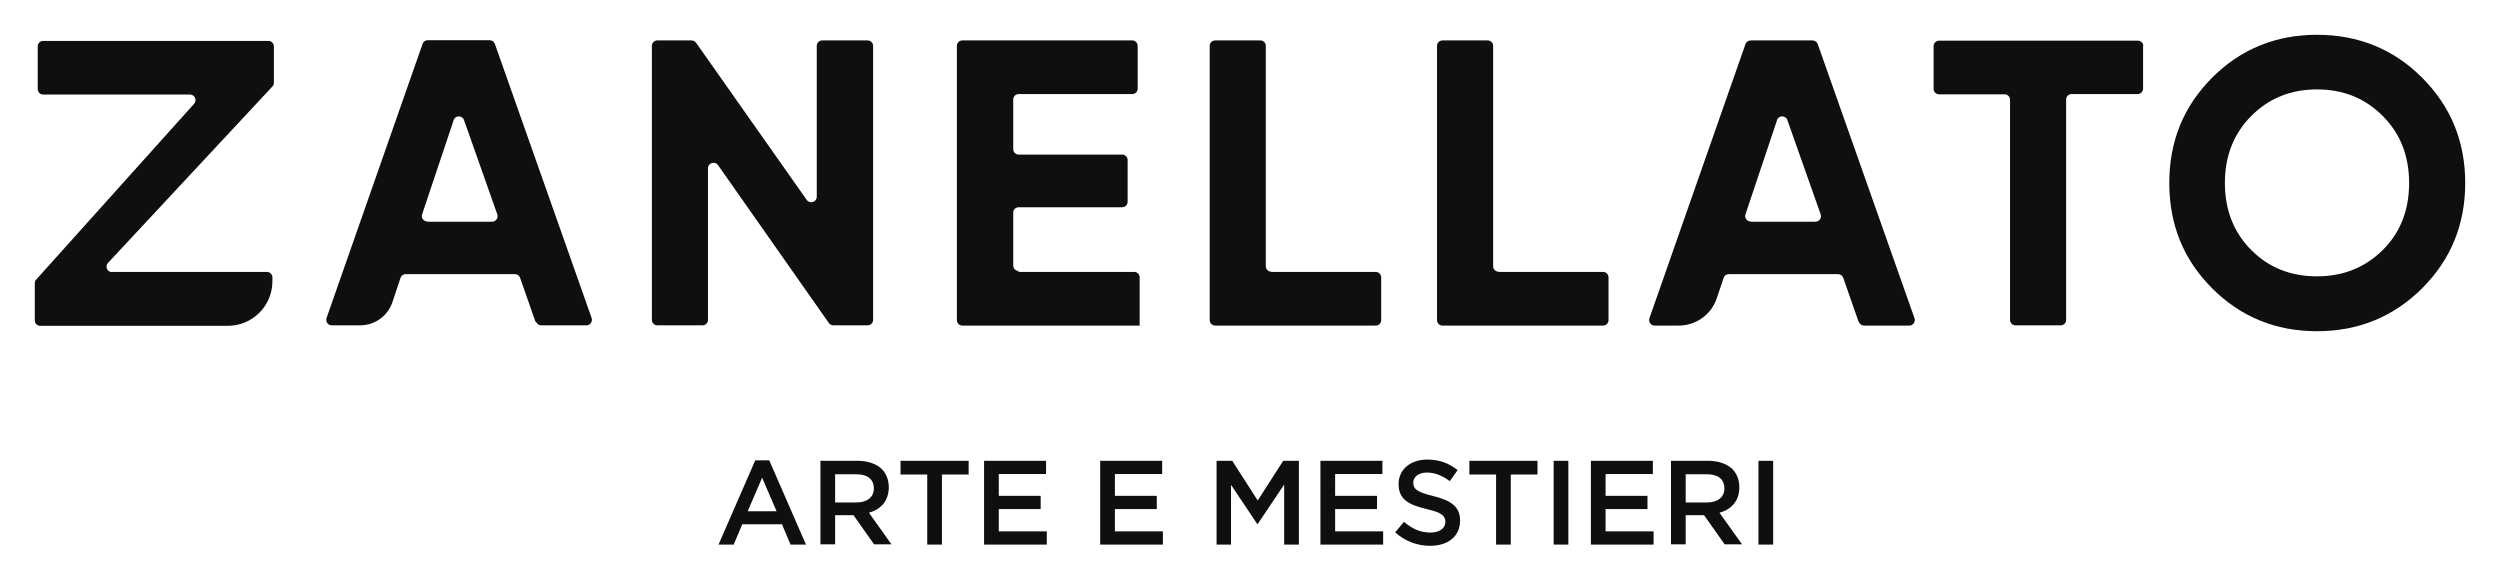 <svg xmlns="http://www.w3.org/2000/svg" version="1.1" viewBox="0 0 102.05 23.7" fill="#0F0F0F">
      <!-- Generator: Adobe Illustrator 28.7.0, SVG Export Plug-In . SVG Version: 1.2.0 Build 136)  -->
      <g>
        <g id="Livello_1">
          <g>
            <path d="M4.58,11.1h6.32c.12,0,.22.1.22.22v.16c0,1-.81,1.82-1.82,1.82H1.64c-.12,0-.22-.1-.22-.22v-1.52c0-.06.02-.11.06-.15l6.44-7.17c.14-.14.03-.38-.16-.38H1.76c-.12,0-.22-.1-.22-.22v-1.75c0-.12.1-.22.22-.22h9.2c.12,0,.22.1.22.22v1.49c0,.06-.02.11-.06.15l-6.71,7.2c-.14.14-.03.38.16.38Z"></path>
            <path d="M21.86,13.14l-.63-1.8c-.03-.09-.12-.15-.21-.15h-4.46c-.1,0-.18.06-.21.15l-.33.99c-.19.57-.72.95-1.32.95h-1.16c-.15,0-.26-.15-.21-.3l3.92-11.19c.03-.09.12-.15.21-.15h2.53c.09,0,.18.06.21.15l3.95,11.19c.05.15-.06.3-.21.3h-1.85c-.09,0-.18-.06-.21-.15ZM17.44,9.05h2.65c.15,0,.26-.15.21-.3l-1.36-3.85c-.07-.2-.36-.2-.42,0l-1.29,3.85c-.05.14.06.29.21.29Z"></path>
            <path d="M33.57,1.65h1.85c.12,0,.22.1.22.22v11.19c0,.12-.1.22-.22.22h-1.41c-.07,0-.14-.04-.18-.1l-4.52-6.44c-.13-.18-.41-.09-.41.13v6.19c0,.12-.1.22-.22.22h-1.85c-.12,0-.22-.1-.22-.22V1.87c0-.12.1-.22.22-.22h1.4c.07,0,.14.04.18.09l4.52,6.42c.13.18.41.09.41-.13V1.87c0-.12.1-.22.22-.22Z"></path>
            <path d="M41.57,11.1h4.73c.12,0,.22.1.22.22v1.97h-7.24c-.12,0-.22-.1-.22-.22V1.87c0-.12.1-.22.22-.22h6.94c.12,0,.22.1.22.22v1.75c0,.12-.1.22-.22.22h-4.64c-.12,0-.22.1-.22.22v2.03c0,.12.1.22.22.22h4.23c.12,0,.22.1.22.22v1.71c0,.12-.1.22-.22.22h-4.23c-.12,0-.22.1-.22.22v2.16c0,.12.1.22.22.22Z"></path>
            <path d="M51.9,11.1h4.26c.12,0,.22.1.22.22v1.75c0,.12-.1.22-.22.22h-6.56c-.12,0-.22-.1-.22-.22V1.87c0-.12.1-.22.22-.22h1.85c.12,0,.22.1.22.22v9c0,.12.1.22.22.22Z"></path>
            <path d="M61.18,11.1h4.26c.12,0,.22.1.22.22v1.75c0,.12-.1.22-.22.22h-6.56c-.12,0-.22-.1-.22-.22V1.87c0-.12.1-.22.22-.22h1.85c.12,0,.22.1.22.22v9c0,.12.1.22.22.22Z"></path>
            <path d="M75.87,13.14l-.63-1.8c-.03-.09-.12-.15-.21-.15h-4.46c-.1,0-.18.06-.21.15l-.28.83c-.22.67-.85,1.12-1.55,1.12h-.99c-.15,0-.26-.15-.21-.3l3.92-11.19c.03-.09.12-.15.21-.15h2.53c.09,0,.18.06.21.15l3.95,11.19c.05.15-.06.3-.21.3h-1.85c-.09,0-.18-.06-.21-.15ZM71.46,9.05h2.65c.15,0,.26-.15.21-.3l-1.36-3.85c-.07-.2-.36-.2-.42,0l-1.29,3.85c-.05.14.06.29.21.29Z"></path>
            <path d="M87.48,1.87v1.75c0,.12-.1.22-.22.22h-2.7c-.12,0-.22.1-.22.22v9c0,.12-.1.22-.22.22h-1.85c-.12,0-.22-.1-.22-.22V4.07c0-.12-.1-.22-.22-.22h-2.68c-.12,0-.22-.1-.22-.22v-1.75c0-.12.1-.22.22-.22h8.12c.12,0,.22.1.22.22Z"></path>
            <path d="M98.87,11.77c-1.18,1.17-2.61,1.75-4.29,1.75s-3.11-.58-4.28-1.75c-1.17-1.17-1.75-2.6-1.75-4.3s.58-3.13,1.75-4.3c1.17-1.17,2.6-1.75,4.28-1.75s3.12.58,4.29,1.75c1.17,1.17,1.76,2.6,1.76,4.3s-.59,3.13-1.76,4.3ZM91.9,10.21c.72.72,1.61,1.07,2.68,1.07s1.96-.36,2.68-1.07c.72-.71,1.08-1.63,1.08-2.74s-.36-2.02-1.08-2.74c-.72-.72-1.61-1.08-2.68-1.08s-1.96.36-2.68,1.08c-.72.72-1.08,1.64-1.08,2.74s.36,2.02,1.08,2.74Z"></path>
          </g>
          <g>
            <path d="M30.84,18.79h.56l1.5,3.44h-.63l-.35-.83h-1.62l-.35.83h-.62l1.5-3.44ZM31.7,20.87l-.59-1.37-.59,1.37h1.18Z"></path>
            <path d="M33.49,18.81h1.52c.43,0,.77.13.99.34.18.19.28.44.28.74h0c0,.57-.34.91-.81,1.04l.92,1.29h-.71l-.84-1.19h-.75v1.19h-.6v-3.42ZM34.97,20.51c.43,0,.7-.22.7-.57h0c0-.38-.26-.58-.71-.58h-.87v1.15h.88Z"></path>
            <path d="M37.85,19.37h-1.09v-.56h2.78v.56h-1.09v2.86h-.6v-2.86Z"></path>
            <path d="M40.17,18.81h2.53v.54h-1.93v.89h1.71v.54h-1.71v.91h1.96v.54h-2.56v-3.42Z"></path>
            <path d="M44.91,18.81h2.53v.54h-1.93v.89h1.71v.54h-1.71v.91h1.96v.54h-2.56v-3.42Z"></path>
            <path d="M49.66,18.81h.64l1.04,1.62,1.04-1.62h.64v3.42h-.6v-2.45l-1.08,1.61h-.02l-1.07-1.6v2.44h-.59v-3.42Z"></path>
            <path d="M53.9,18.81h2.53v.54h-1.93v.89h1.71v.54h-1.71v.91h1.96v.54h-2.56v-3.42Z"></path>
            <path d="M56.95,21.73l.36-.43c.33.28.66.44,1.08.44.37,0,.61-.18.61-.43h0c0-.25-.14-.39-.77-.53-.73-.18-1.14-.39-1.14-1.02h0c0-.6.49-1,1.17-1,.5,0,.89.15,1.24.43l-.32.45c-.31-.23-.62-.35-.93-.35-.35,0-.56.18-.56.41h0c0,.27.16.39.82.55.72.18,1.09.43,1.09,1h0c0,.65-.5,1.03-1.22,1.03-.52,0-1.02-.18-1.43-.55Z"></path>
            <path d="M61.07,19.37h-1.09v-.56h2.78v.56h-1.09v2.86h-.6v-2.86Z"></path>
            <path d="M63.42,18.81h.6v3.42h-.6v-3.42Z"></path>
            <path d="M64.94,18.81h2.53v.54h-1.93v.89h1.71v.54h-1.71v.91h1.96v.54h-2.56v-3.42Z"></path>
            <path d="M68.21,18.81h1.52c.43,0,.77.13.99.34.18.19.28.44.28.74h0c0,.57-.34.91-.81,1.04l.92,1.29h-.71l-.84-1.19h-.75v1.19h-.6v-3.42ZM69.69,20.51c.43,0,.7-.22.7-.57h0c0-.38-.26-.58-.71-.58h-.87v1.15h.88Z"></path>
            <path d="M71.78,18.81h.6v3.42h-.6v-3.42Z"></path>
          </g>
        </g>
      </g>
    </svg>